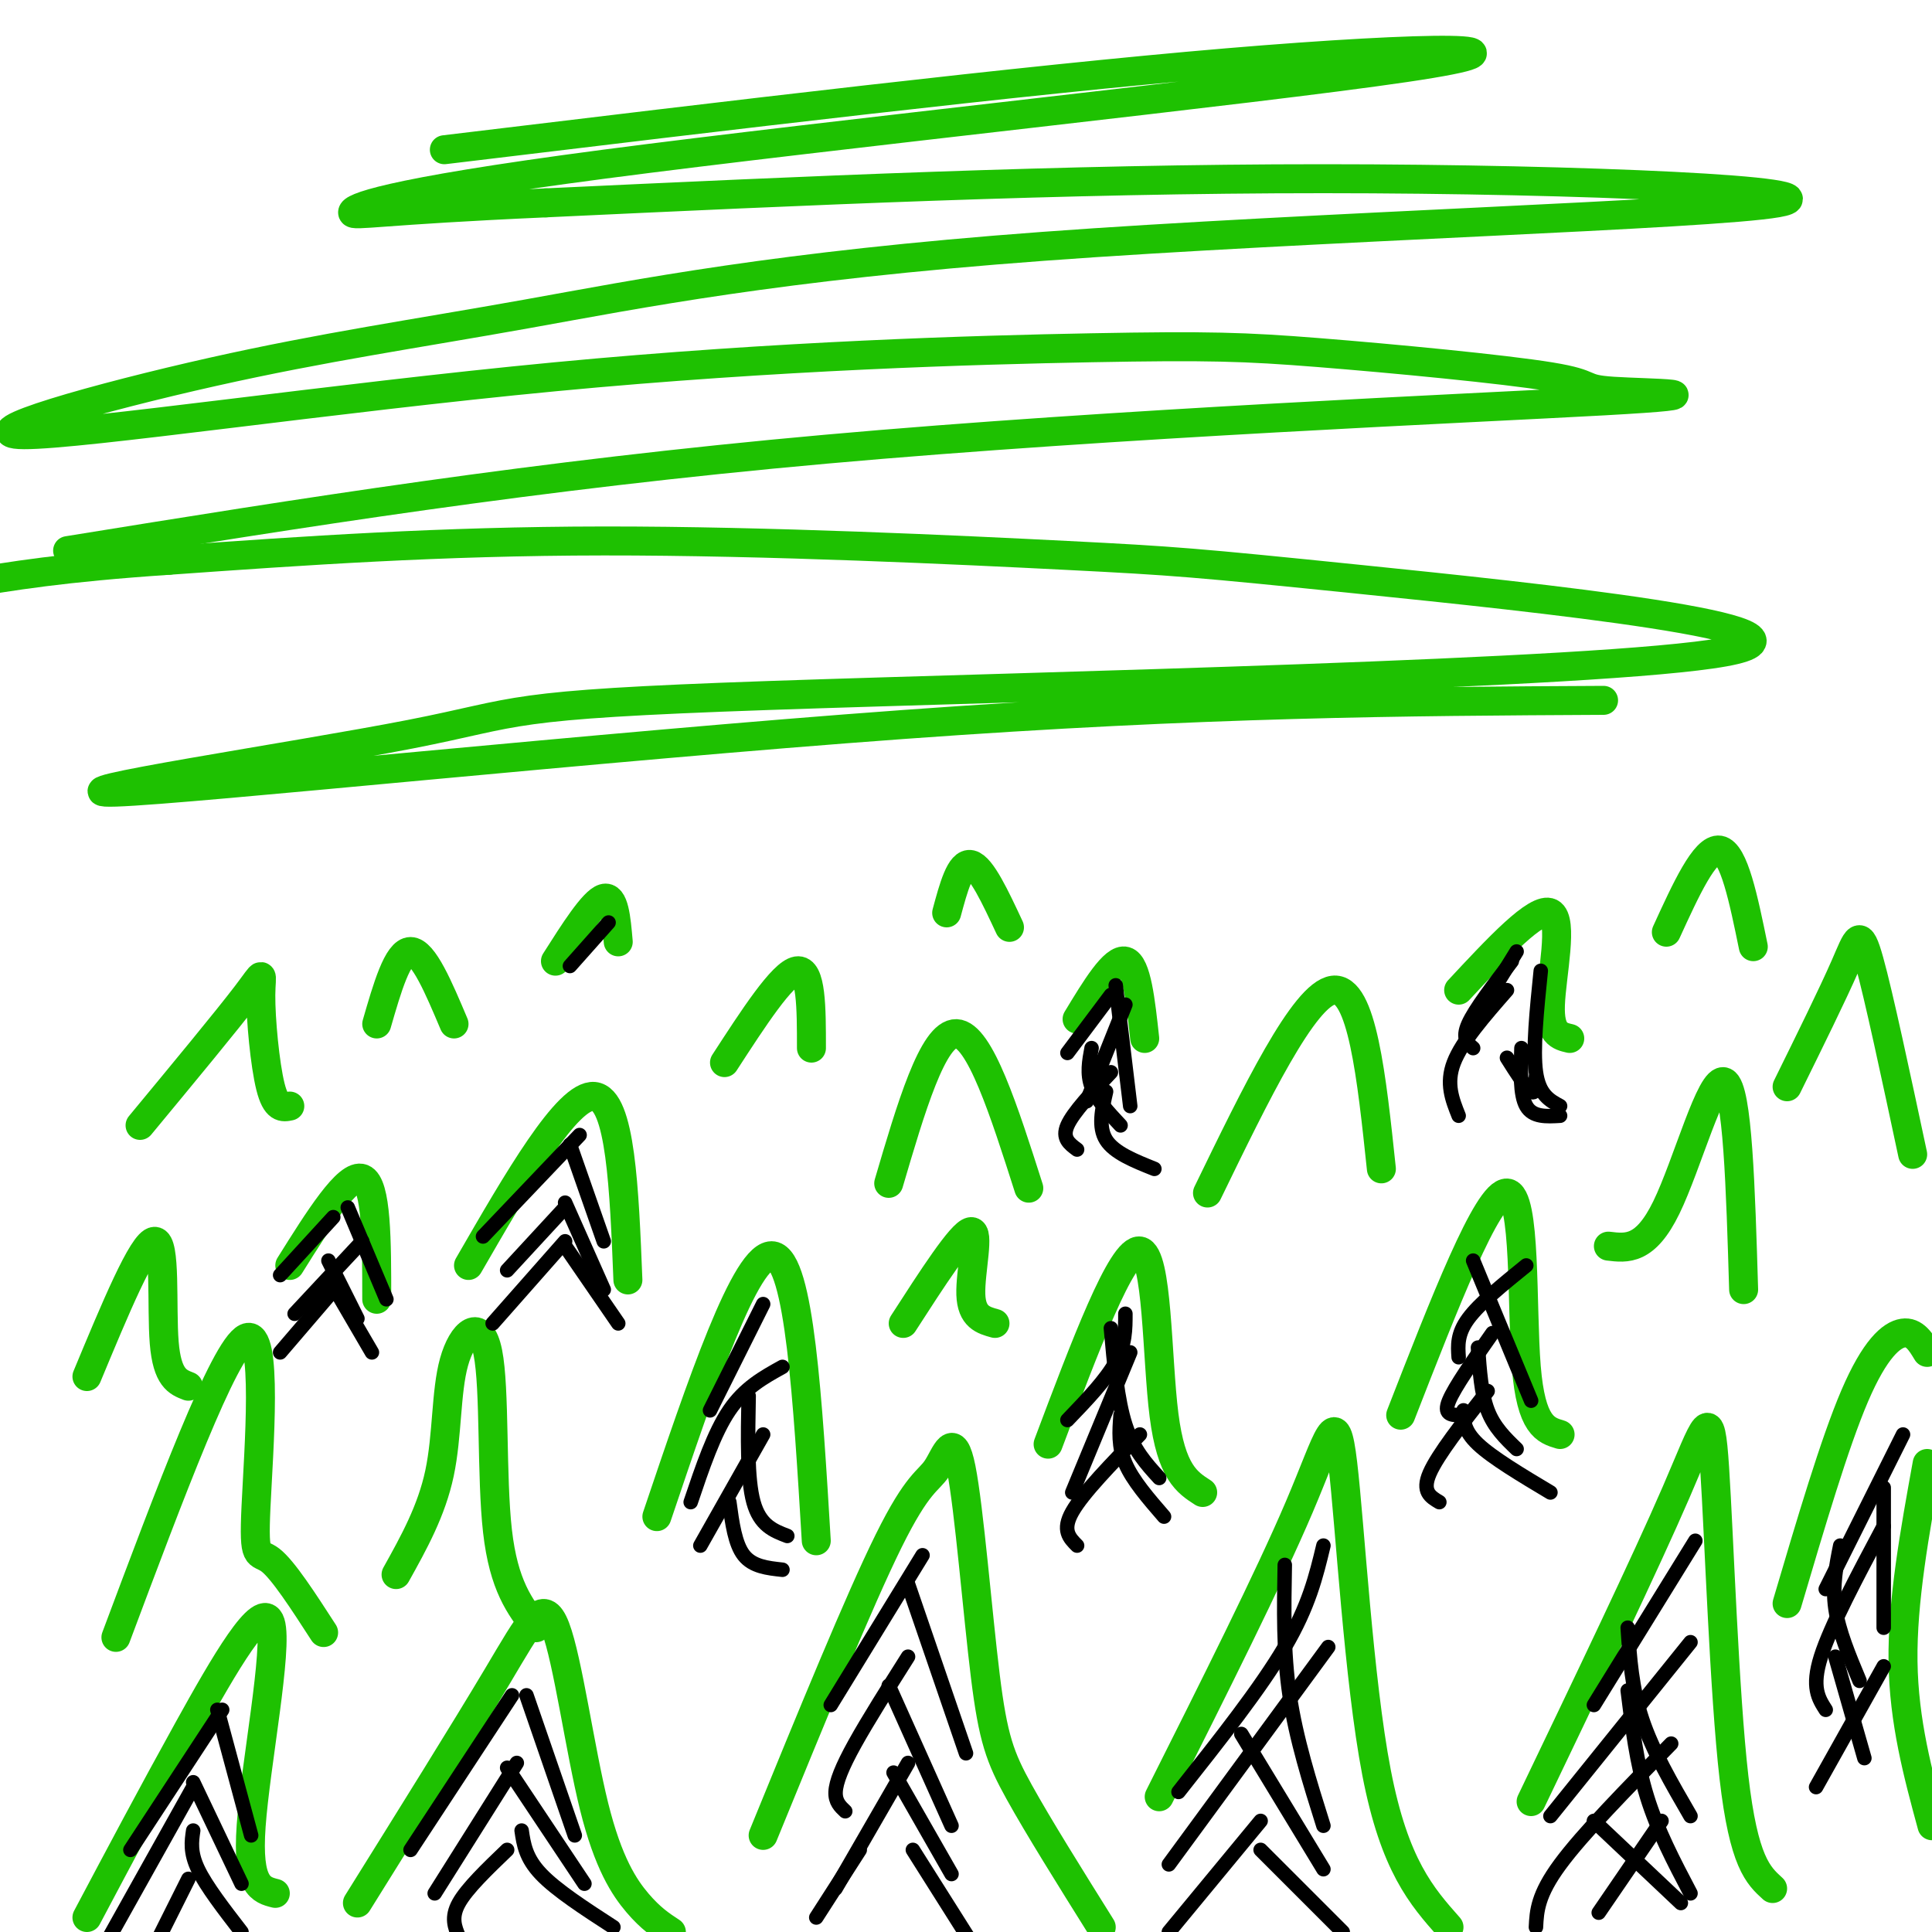 <svg viewBox='0 0 400 400' version='1.1' xmlns='http://www.w3.org/2000/svg' xmlns:xlink='http://www.w3.org/1999/xlink'><g fill='none' stroke='rgb(30,193,1)' stroke-width='6' stroke-linecap='round' stroke-linejoin='round'><path d='M18,397c6.804,-12.827 13.607,-25.655 21,-39c7.393,-13.345 15.375,-27.208 17,-22c1.625,5.208 -3.107,29.488 -4,42c-0.893,12.512 2.054,13.256 5,14'/><path d='M74,394c11.080,-17.761 22.159,-35.522 29,-47c6.841,-11.478 9.442,-16.675 12,-10c2.558,6.675 5.073,25.220 8,37c2.927,11.780 6.265,16.794 9,20c2.735,3.206 4.868,4.603 7,6'/><path d='M158,380c9.975,-24.393 19.950,-48.785 26,-61c6.050,-12.215 8.174,-12.251 10,-15c1.826,-2.749 3.356,-8.211 5,0c1.644,8.211 3.404,30.095 5,43c1.596,12.905 3.027,16.830 7,24c3.973,7.170 10.486,17.585 17,28'/><path d='M240,372c11.357,-22.625 22.714,-45.250 29,-60c6.286,-14.750 7.500,-21.625 9,-9c1.500,12.625 3.286,44.750 7,64c3.714,19.250 9.357,25.625 15,32'/><path d='M317,373c11.845,-24.714 23.690,-49.429 30,-64c6.310,-14.571 7.083,-19.000 8,-5c0.917,14.000 1.976,46.429 4,64c2.024,17.571 5.012,20.286 8,23'/><path d='M24,339c11.208,-29.923 22.417,-59.845 27,-62c4.583,-2.155 2.542,23.458 2,35c-0.542,11.542 0.417,9.012 3,11c2.583,1.988 6.792,8.494 11,15'/><path d='M82,326c3.673,-6.595 7.346,-13.190 9,-21c1.654,-7.810 1.289,-16.836 3,-23c1.711,-6.164 5.499,-9.467 7,-2c1.501,7.467 0.715,25.705 2,37c1.285,11.295 4.643,15.648 8,20'/><path d='M136,314c9.250,-27.417 18.500,-54.833 24,-54c5.500,0.833 7.250,29.917 9,59'/><path d='M217,299c7.644,-20.311 15.289,-40.622 19,-40c3.711,0.622 3.489,22.178 5,34c1.511,11.822 4.756,13.911 8,16'/><path d='M290,293c9.000,-23.111 18.000,-46.222 22,-46c4.000,0.222 3.000,23.778 4,36c1.000,12.222 4.000,13.111 7,14'/><path d='M250,247c10.000,-20.583 20.000,-41.167 26,-42c6.000,-0.833 8.000,18.083 10,37'/><path d='M184,245c4.583,-15.583 9.167,-31.167 14,-31c4.833,0.167 9.917,16.083 15,32'/><path d='M97,262c10.250,-17.750 20.500,-35.500 26,-35c5.500,0.500 6.250,19.250 7,38'/><path d='M60,262c6.000,-9.583 12.000,-19.167 15,-18c3.000,1.167 3.000,13.083 3,25'/><path d='M18,285c5.800,-13.956 11.600,-27.911 14,-28c2.400,-0.089 1.400,13.689 2,21c0.600,7.311 2.800,8.156 5,9'/><path d='M187,274c6.022,-9.333 12.044,-18.667 14,-19c1.956,-0.333 -0.156,8.333 0,13c0.156,4.667 2.578,5.333 5,6'/><path d='M150,220c6.000,-9.250 12.000,-18.500 15,-19c3.000,-0.500 3.000,7.750 3,16'/><path d='M223,211c3.833,-6.333 7.667,-12.667 10,-12c2.333,0.667 3.167,8.333 4,16'/><path d='M302,205c8.111,-8.711 16.222,-17.422 19,-16c2.778,1.422 0.222,12.978 0,19c-0.222,6.022 1.889,6.511 4,7'/><path d='M333,258c3.822,0.467 7.644,0.933 12,-8c4.356,-8.933 9.244,-27.267 12,-26c2.756,1.267 3.378,22.133 4,43'/><path d='M370,332c4.911,-16.622 9.822,-33.244 14,-43c4.178,-9.756 7.622,-12.644 10,-13c2.378,-0.356 3.689,1.822 5,4'/><path d='M399,303c-2.583,14.250 -5.167,28.500 -5,41c0.167,12.500 3.083,23.250 6,34'/><path d='M370,225c4.711,-9.556 9.422,-19.111 12,-25c2.578,-5.889 3.022,-8.111 5,-1c1.978,7.111 5.489,23.556 9,40'/><path d='M345,193c4.000,-8.750 8.000,-17.500 11,-17c3.000,0.500 5.000,10.250 7,20'/><path d='M29,233c8.994,-10.869 17.988,-21.738 22,-27c4.012,-5.262 3.042,-4.917 3,0c-0.042,4.917 0.845,14.405 2,19c1.155,4.595 2.577,4.298 4,4'/><path d='M78,212c2.167,-7.500 4.333,-15.000 7,-15c2.667,0.000 5.833,7.500 9,15'/><path d='M115,199c3.917,-6.167 7.833,-12.333 10,-13c2.167,-0.667 2.583,4.167 3,9'/><path d='M196,189c1.417,-5.250 2.833,-10.500 5,-10c2.167,0.500 5.083,6.750 8,13'/><path d='M332,145c-41.106,0.217 -82.213,0.434 -145,5c-62.787,4.566 -147.255,13.480 -163,14c-15.745,0.520 37.231,-7.353 61,-12c23.769,-4.647 18.330,-6.068 74,-8c55.670,-1.932 172.447,-4.374 198,-9c25.553,-4.626 -40.120,-11.436 -75,-15c-34.880,-3.564 -38.968,-3.883 -61,-5c-22.032,-1.117 -62.009,-3.034 -96,-3c-33.991,0.034 -61.995,2.017 -90,4'/><path d='M35,116c-22.167,1.500 -32.583,3.250 -43,5'/><path d='M14,114c48.200,-7.789 96.400,-15.579 157,-21c60.600,-5.421 133.602,-8.474 161,-10c27.398,-1.526 9.194,-1.526 2,-2c-7.194,-0.474 -3.377,-1.423 -13,-3c-9.623,-1.577 -32.684,-3.780 -48,-5c-15.316,-1.220 -22.885,-1.455 -47,-1c-24.115,0.455 -64.774,1.601 -111,6c-46.226,4.399 -98.018,12.052 -110,12c-11.982,-0.052 15.846,-7.808 39,-13c23.154,-5.192 41.632,-7.819 65,-12c23.368,-4.181 51.624,-9.914 107,-14c55.376,-4.086 137.870,-6.523 152,-9c14.130,-2.477 -40.106,-4.993 -94,-5c-53.894,-0.007 -107.447,2.497 -161,5'/><path d='M113,42c-34.407,1.528 -39.924,2.849 -40,2c-0.076,-0.849 5.289,-3.867 52,-10c46.711,-6.133 134.768,-15.382 166,-20c31.232,-4.618 5.638,-4.605 -37,-1c-42.638,3.605 -102.319,10.803 -162,18'/></g>
<g fill='none' stroke='rgb(0,0,0)' stroke-width='3' stroke-linecap='round' stroke-linejoin='round'><path d='M120,235c0.000,0.000 -20.000,21.000 -20,21'/><path d='M117,250c0.000,0.000 -12.000,13.000 -12,13'/><path d='M117,257c0.000,0.000 -15.000,17.000 -15,17'/><path d='M118,237c0.000,0.000 7.000,20.000 7,20'/><path d='M117,249c0.000,0.000 8.000,18.000 8,18'/><path d='M117,258c0.000,0.000 11.000,16.000 11,16'/><path d='M72,250c0.000,0.000 8.000,19.000 8,19'/><path d='M68,261c0.000,0.000 6.000,12.000 6,12'/><path d='M70,268c0.000,0.000 7.000,12.000 7,12'/><path d='M69,252c0.000,0.000 -11.000,12.000 -11,12'/><path d='M75,257c0.000,0.000 -14.000,15.000 -14,15'/><path d='M70,266c0.000,0.000 -12.000,14.000 -12,14'/><path d='M46,354c0.000,0.000 -19.000,29.000 -19,29'/><path d='M40,370c0.000,0.000 -19.000,34.000 -19,34'/><path d='M39,389c0.000,0.000 -7.000,14.000 -7,14'/><path d='M45,354c0.000,0.000 7.000,26.000 7,26'/><path d='M40,369c0.000,0.000 10.000,21.000 10,21'/><path d='M40,379c-0.333,2.250 -0.667,4.500 1,8c1.667,3.500 5.333,8.250 9,13'/><path d='M106,351c0.000,0.000 -21.000,32.000 -21,32'/><path d='M107,365c0.000,0.000 -17.000,27.000 -17,27'/><path d='M105,383c-4.167,4.000 -8.333,8.000 -10,11c-1.667,3.000 -0.833,5.000 0,7'/><path d='M109,351c0.000,0.000 10.000,29.000 10,29'/><path d='M105,366c0.000,0.000 16.000,24.000 16,24'/><path d='M108,379c0.417,2.833 0.833,5.667 4,9c3.167,3.333 9.083,7.167 15,11'/><path d='M191,322c0.000,0.000 -19.000,31.000 -19,31'/><path d='M188,343c-4.156,6.578 -8.311,13.156 -11,18c-2.689,4.844 -3.911,7.956 -4,10c-0.089,2.044 0.956,3.022 2,4'/><path d='M188,365c0.000,0.000 -15.000,26.000 -15,26'/><path d='M178,383c0.000,0.000 -9.000,14.000 -9,14'/><path d='M188,328c0.000,0.000 12.000,35.000 12,35'/><path d='M184,349c0.000,0.000 13.000,29.000 13,29'/><path d='M185,367c0.000,0.000 12.000,21.000 12,21'/><path d='M189,383c0.000,0.000 12.000,19.000 12,19'/><path d='M274,320c-1.500,6.250 -3.000,12.500 -8,21c-5.000,8.500 -13.500,19.250 -22,30'/><path d='M275,341c0.000,0.000 -33.000,45.000 -33,45'/><path d='M261,377c0.000,0.000 -19.000,23.000 -19,23'/><path d='M266,324c-0.167,9.000 -0.333,18.000 1,27c1.333,9.000 4.167,18.000 7,27'/><path d='M257,359c0.000,0.000 17.000,28.000 17,28'/><path d='M261,383c0.000,0.000 17.000,17.000 17,17'/><path d='M351,319c0.000,0.000 -21.000,34.000 -21,34'/><path d='M350,340c0.000,0.000 -29.000,36.000 -29,36'/><path d='M346,361c-9.167,9.333 -18.333,18.667 -23,25c-4.667,6.333 -4.833,9.667 -5,13'/><path d='M344,377c0.000,0.000 -13.000,19.000 -13,19'/><path d='M337,337c0.417,6.250 0.833,12.500 3,19c2.167,6.500 6.083,13.250 10,20'/><path d='M337,350c0.917,7.500 1.833,15.000 4,22c2.167,7.000 5.583,13.500 9,20'/><path d='M330,377c0.000,0.000 18.000,17.000 18,17'/><path d='M394,297c0.000,0.000 -16.000,32.000 -16,32'/><path d='M390,316c-5.500,10.333 -11.000,20.667 -13,27c-2.000,6.333 -0.500,8.667 1,11'/><path d='M390,345c0.000,0.000 -14.000,25.000 -14,25'/><path d='M390,308c0.000,0.000 0.000,29.000 0,29'/><path d='M381,320c-0.833,4.167 -1.667,8.333 -1,13c0.667,4.667 2.833,9.833 5,15'/><path d='M380,343c0.000,0.000 6.000,21.000 6,21'/><path d='M316,262c-4.833,3.917 -9.667,7.833 -12,11c-2.333,3.167 -2.167,5.583 -2,8'/><path d='M309,276c-3.917,5.583 -7.833,11.167 -9,14c-1.167,2.833 0.417,2.917 2,3'/><path d='M308,288c-5.167,6.583 -10.333,13.167 -12,17c-1.667,3.833 0.167,4.917 2,6'/><path d='M305,261c0.000,0.000 12.000,29.000 12,29'/><path d='M306,279c0.333,4.750 0.667,9.500 2,13c1.333,3.500 3.667,5.750 6,8'/><path d='M303,292c0.000,2.083 0.000,4.167 3,7c3.000,2.833 9.000,6.417 15,10'/><path d='M233,272c0.000,3.167 0.000,6.333 -2,10c-2.000,3.667 -6.000,7.833 -10,12'/><path d='M234,280c0.000,0.000 -12.000,29.000 -12,29'/><path d='M236,297c-5.917,6.083 -11.833,12.167 -14,16c-2.167,3.833 -0.583,5.417 1,7'/><path d='M230,275c0.667,7.417 1.333,14.833 3,20c1.667,5.167 4.333,8.083 7,11'/><path d='M232,293c-0.250,3.250 -0.500,6.500 1,10c1.500,3.500 4.750,7.250 8,11'/><path d='M158,270c0.000,0.000 -11.000,22.000 -11,22'/><path d='M162,283c-3.917,2.167 -7.833,4.333 -11,9c-3.167,4.667 -5.583,11.833 -8,19'/><path d='M158,297c0.000,0.000 -13.000,23.000 -13,23'/><path d='M155,289c-0.167,8.583 -0.333,17.167 1,22c1.333,4.833 4.167,5.917 7,7'/><path d='M151,311c0.583,4.333 1.167,8.667 3,11c1.833,2.333 4.917,2.667 8,3'/><path d='M230,206c0.000,0.000 -9.000,12.000 -9,12'/><path d='M233,208c0.000,0.000 -8.000,20.000 -8,20'/><path d='M230,222c-3.917,4.167 -7.833,8.333 -9,11c-1.167,2.667 0.417,3.833 2,5'/><path d='M231,204c0.000,0.000 3.000,25.000 3,25'/><path d='M226,217c-0.500,2.667 -1.000,5.333 0,8c1.000,2.667 3.500,5.333 6,8'/><path d='M229,226c-0.833,3.667 -1.667,7.333 0,10c1.667,2.667 5.833,4.333 10,6'/><path d='M314,197c0.000,0.000 -8.000,13.000 -8,13'/><path d='M313,199c-3.833,5.000 -7.667,10.000 -9,13c-1.333,3.000 -0.167,4.000 1,5'/><path d='M312,205c-4.667,5.333 -9.333,10.667 -11,15c-1.667,4.333 -0.333,7.667 1,11'/><path d='M319,201c-0.833,8.167 -1.667,16.333 -1,21c0.667,4.667 2.833,5.833 5,7'/><path d='M312,219c2.000,3.167 4.000,6.333 5,7c1.000,0.667 1.000,-1.167 1,-3'/><path d='M315,217c-0.167,4.833 -0.333,9.667 1,12c1.333,2.333 4.167,2.167 7,2'/><path d='M126,191c0.000,0.000 -8.000,9.000 -8,9'/></g>
</svg>